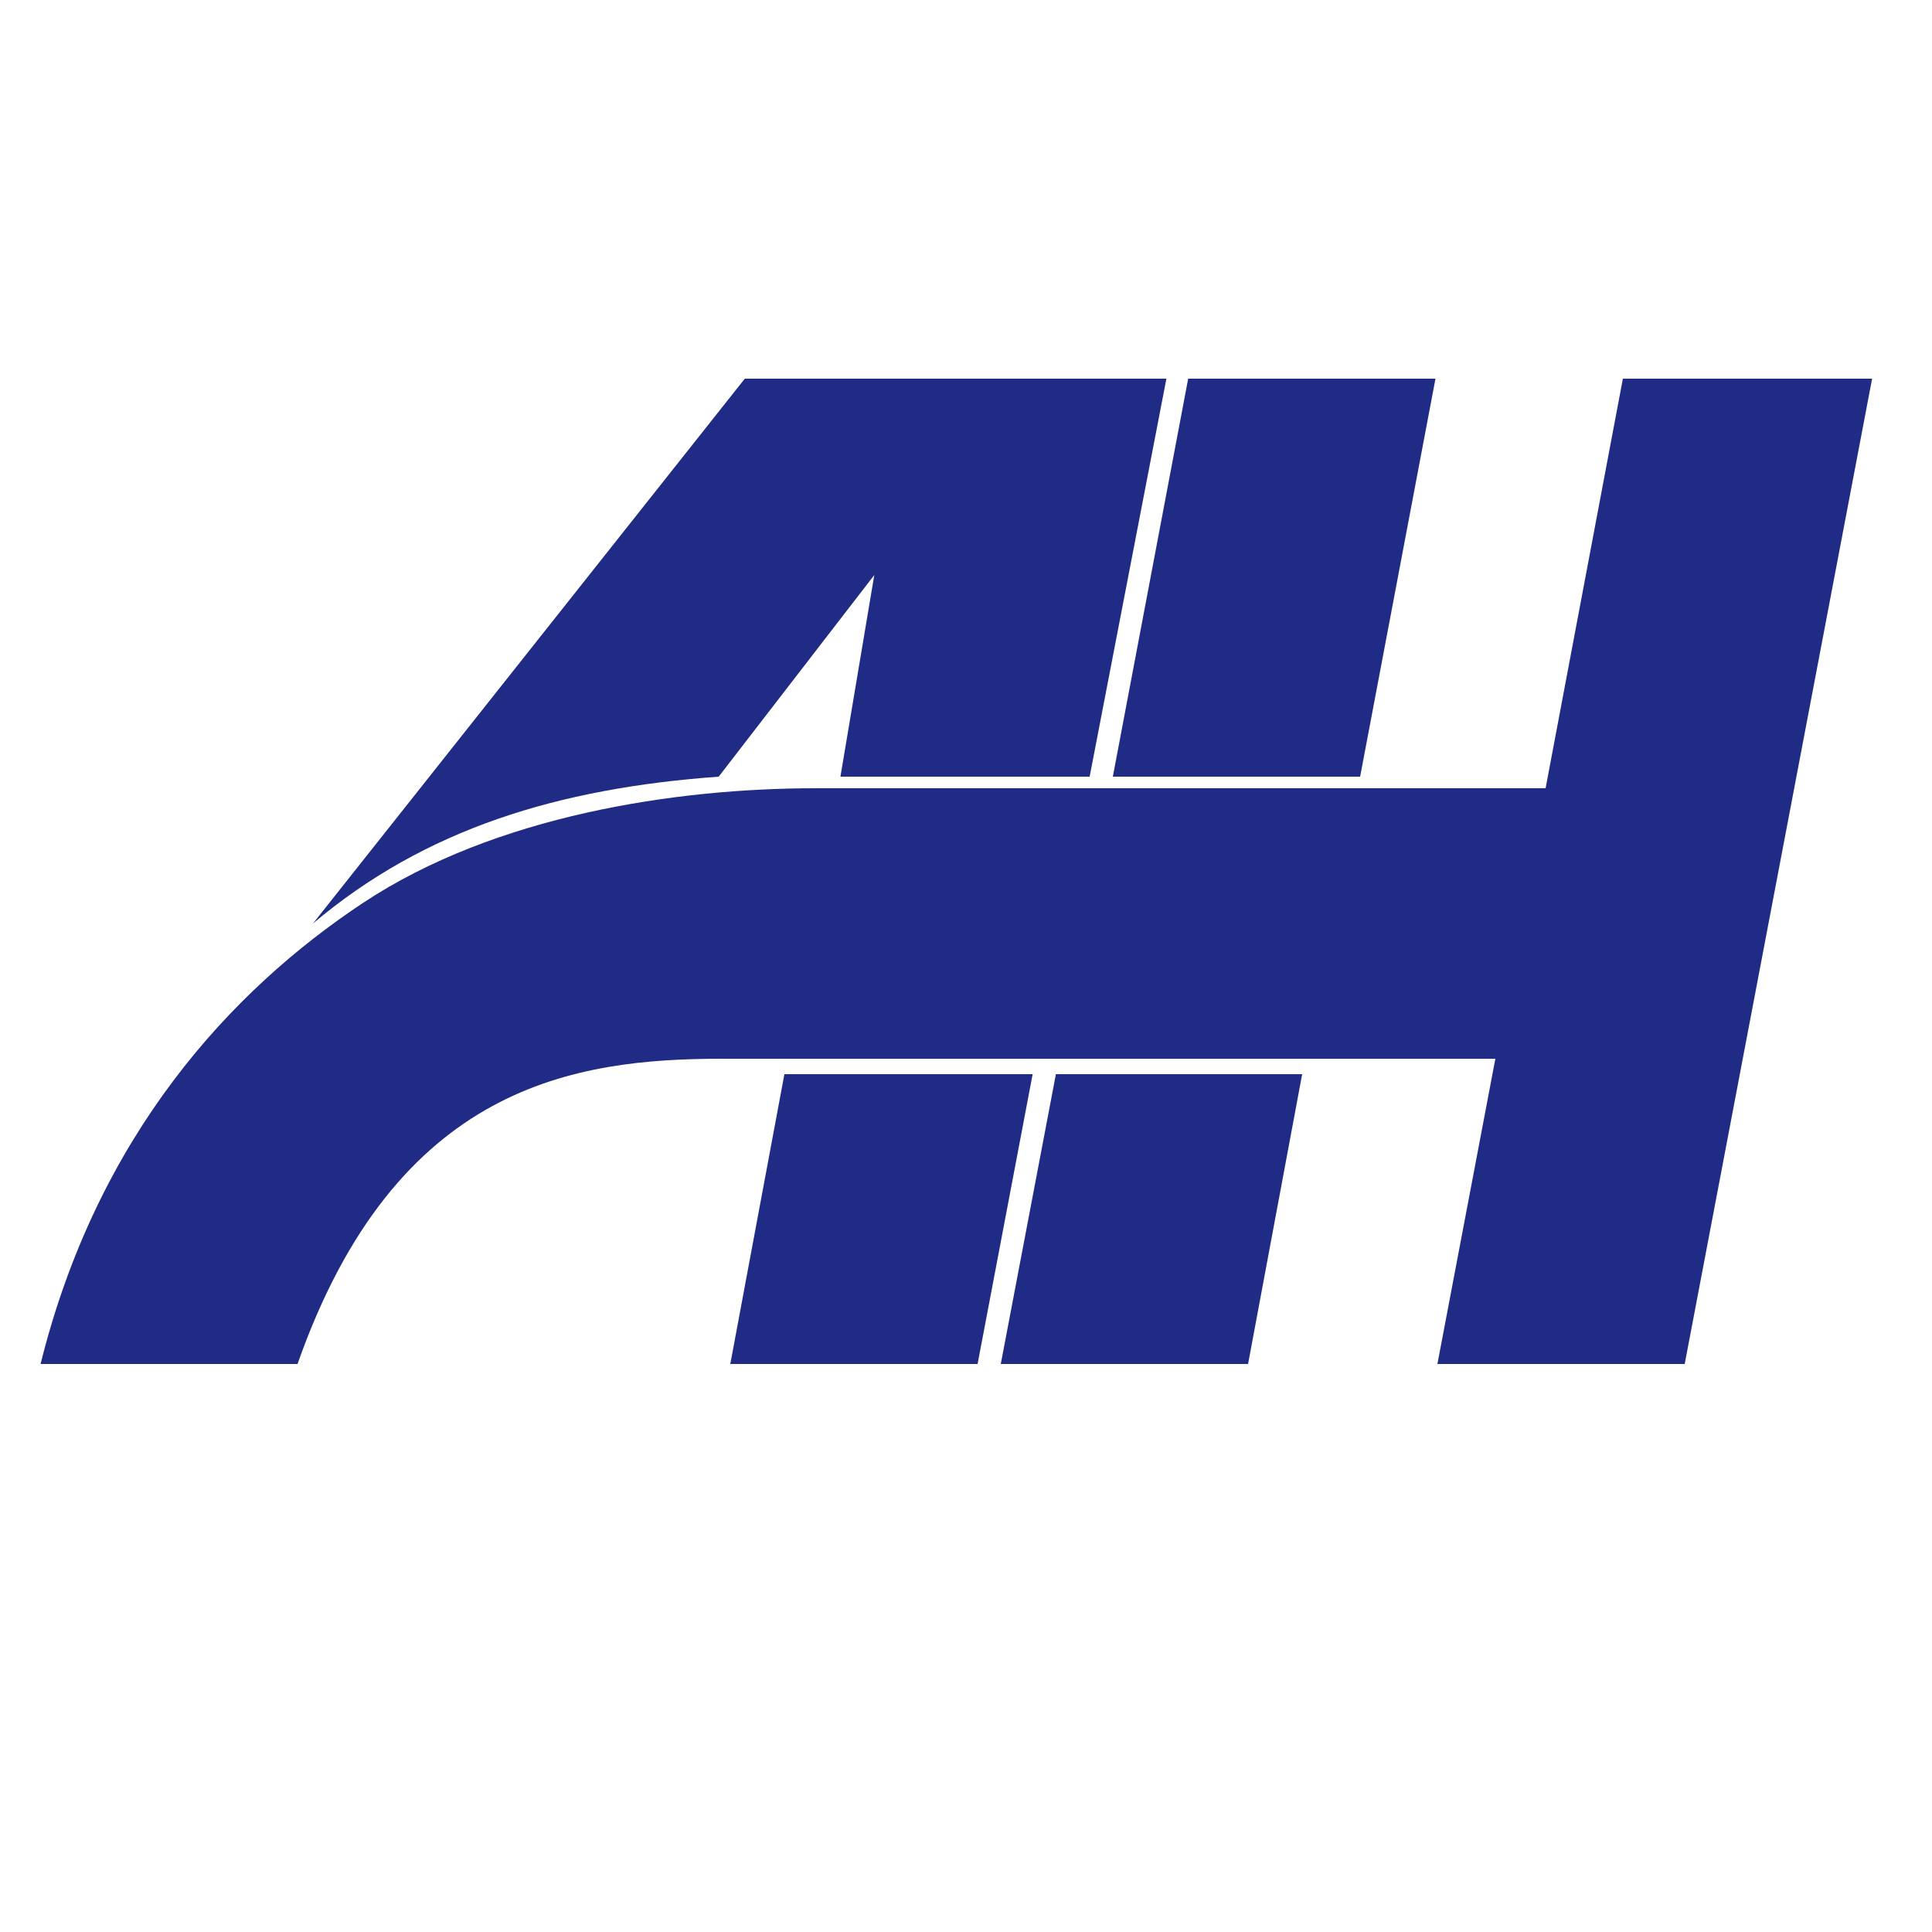 <svg xmlns="http://www.w3.org/2000/svg" version="1.1" xmlns:xlink="http://www.w3.org/1999/xlink" xmlns:svgjs="http://svgjs.dev/svgjs" width="500" height="500"><svg width="500" height="500" viewBox="0 0 500 500" fill="none" xmlns="http://www.w3.org/2000/svg">
<path d="M288 201L307.5 98H371.5L352 201H288Z" fill="#202B85"></path>
<path d="M273.265 278H337L323 353H259L273.265 278Z" fill="#202B85"></path>
<path d="M420 98L400 204H211C175 204 128.213 210.975 93.972 233.654C59.731 256.333 25.199 293.783 10.5 353H77C102.5 280.5 149 274 187 274H387L372 353H436L484.5 98H420Z" fill="#202B85"></path>
<path d="M203 278H267.247L253 353H189L203 278Z" fill="#202B85"></path>
<path d="M192.754 98L81 239C110 214.5 144.5 204 186 201L226.266 148.818L217.5 201H282L301.863 98H192.754Z" fill="#202B85"></path>
</svg><style>@media (prefers-color-scheme: light) { :root { filter: none; } }
@media (prefers-color-scheme: dark) { :root { filter: none; } }
</style></svg>